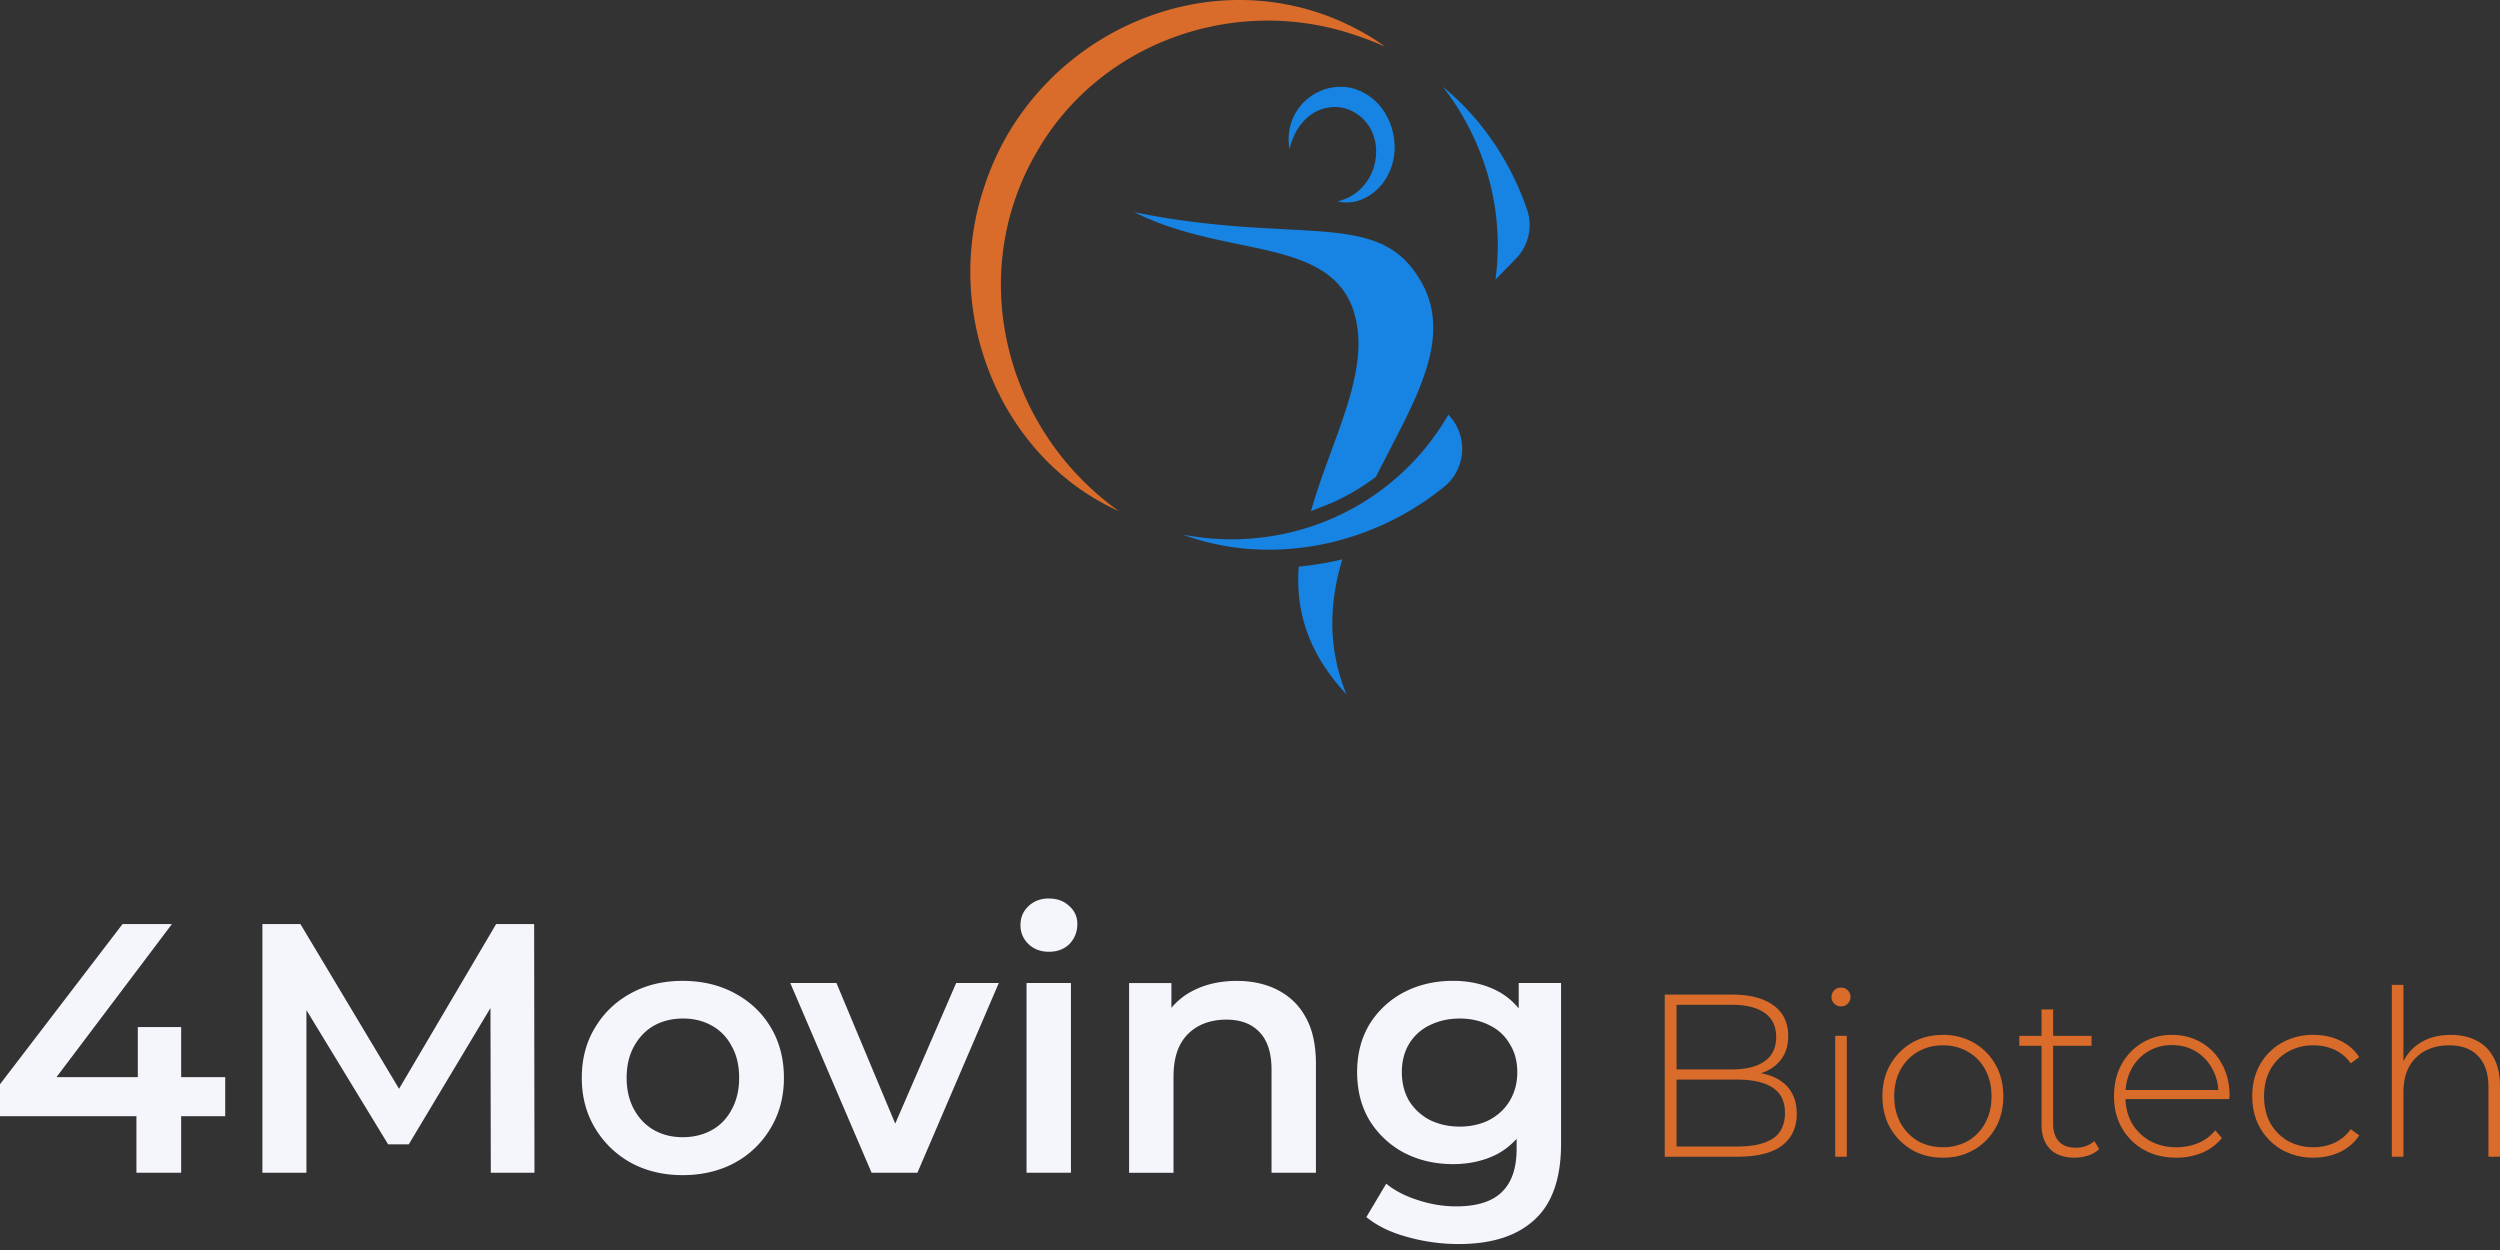 <svg xmlns="http://www.w3.org/2000/svg" width="128" height="64" fill="none"><rect width="100%" height="100%" fill="#333333" stroke="none"/><path d="M68.481 10.312c2.385-.554 2.736-4.029.383-4.769-1.286-.325-2.513.573-2.837 2.093-.052-.264-.066-.543-.033-.822.233-1.94 2.348-2.94 3.887-2.033 1.321.716 1.925 2.613 1.245 4.05-.466 1.05-1.588 1.746-2.644 1.48z" fill="#1783e2"/><path d="M57.283 26.17c-6.15-2.776-9.046-10.223-6.897-16.579 2.412-7.512 10.906-11.671 18.17-8.539.812.362 1.646.802 2.358 1.337a16.62 16.62 0 0 0-1.874-.704c-6.057-1.895-12.841.583-15.996 6.164-3.612 6.271-1.566 14.174 4.241 18.32z" fill="#d96b2b"/><path d="M74.863 22.979c0 .72-.304 1.436-.902 1.925-1.488 1.22-3.215 2.125-5.04 2.662a13.72 13.72 0 0 1-2.339.482c-2.026.241-4.096.036-6.038-.682a12.98 12.98 0 0 0 6.215-.293c.586-.174 1.161-.39 1.715-.649.392-.18.772-.378 1.141-.597a12.69 12.69 0 0 0 4.539-4.595c.475.486.709 1.119.709 1.749v-.002zm1.704-8.66a12.96 12.96 0 0 0-.321-5.104 13.36 13.36 0 0 0-2.371-4.771c1.975 1.611 3.468 3.828 4.315 6.298.297.869.069 1.837-.565 2.49l-1.057 1.086-.002.002zm-7.629 21.232c-1.568-1.682-2.376-3.486-2.461-5.494a8.96 8.96 0 0 1 .017-1.046 16.31 16.31 0 0 0 2.233-.373c-.647 2.155-.786 4.453.211 6.911v.002zm2.165-12.416l-.66 1.283a11.65 11.65 0 0 1-2.216 1.313l-1.105.439c.293-1.043.673-2.074 1.046-3.091.955-2.599 1.857-5.056 1.107-7.248-.809-2.279-3.126-2.76-5.81-3.318-1.699-.352-3.596-.745-5.389-1.649 3.081.631 5.614.763 7.684.872 3.762.196 5.834.305 7.192 3.045 1.166 2.546-.231 5.237-1.85 8.353l.002.002z" fill="#1783e2"/><path d="M9.276 52.586h-2.22v2.563H2.893l5.911-7.838H6.275L0 55.513v1.637h6.985v2.893h2.29V57.15h2.256v-2.001H9.276v-2.563zm16.126-5.274l-4.97 8.435-5.05-8.434h-1.947v12.731h2.254v-8.326l4.183 6.871h1.057l4.183-6.979.017 8.434h2.236l-.017-12.731h-1.947zm12.223 3.546c-.776-.424-1.668-.637-2.674-.637s-1.878.213-2.654.637-1.39 1.012-1.836 1.765c-.449.739-.673 1.594-.673 2.563s.224 1.813.673 2.563a4.87 4.87 0 0 0 1.836 1.782c.776.423 1.662.636 2.654.636s1.898-.213 2.674-.636a4.76 4.76 0 0 0 1.839-1.782c.449-.753.673-1.606.673-2.563s-.224-1.844-.673-2.583c-.438-.739-1.049-1.321-1.839-1.745zm-.162 5.948c-.242.46-.583.813-1.017 1.054s-.935.364-1.492.364-1.037-.122-1.472-.364c-.423-.242-.764-.594-1.017-1.054s-.381-1-.381-1.62.128-1.171.381-1.62c.256-.46.594-.813 1.017-1.054.438-.242.935-.364 1.492-.364s1.037.122 1.472.364a2.51 2.51 0 0 1 1.017 1.054c.256.449.381.989.381 1.62s-.128 1.157-.381 1.62zm8.372.722l-3.009-7.198h-2.364l4.163 9.713h2.347l4.166-9.713h-2.182l-3.12 7.198zm7.869-11.526c-.423 0-.776.134-1.054.401-.267.256-.401.577-.401.963s.134.696.401.963c.279.267.631.401 1.054.401s.787-.133 1.054-.401c.267-.278.401-.619.401-1.017a1.17 1.17 0 0 0-.418-.926c-.267-.256-.611-.381-1.037-.381v-.003zm1.128 4.328h-2.273v9.713h2.273V50.33zm10.566.347c-.605-.304-1.296-.455-2.075-.455-.85 0-1.6.17-2.256.509-.435.222-.796.517-1.091.872v-1.27H57.81v9.713h2.274v-4.911c0-.654.108-1.194.327-1.62a2.28 2.28 0 0 1 .963-.983c.412-.219.884-.327 1.418-.327.727 0 1.29.213 1.691.637.412.423.62 1.066.62 1.927v5.274h2.273v-5.564c0-.983-.176-1.782-.529-2.401a3.31 3.31 0 0 0-1.455-1.401h.006zm12.361-.347v1.299c-.321-.389-.702-.696-1.145-.918-.654-.327-1.395-.492-2.219-.492-.921 0-1.759.193-2.509.583a4.53 4.53 0 0 0-1.765 1.637c-.423.705-.636 1.52-.636 2.455s.213 1.77.636 2.472a4.62 4.62 0 0 0 1.765 1.654c.753.389 1.589.583 2.509.583.824 0 1.563-.165 2.219-.492.395-.205.739-.475 1.037-.804v.514c0 .983-.25 1.716-.745 2.2-.497.497-1.279.745-2.347.745-.668 0-1.327-.108-1.984-.327-.642-.207-1.177-.486-1.6-.836l-1.017 1.711c.546.449 1.242.787 2.091 1.017.861.242 1.739.364 2.637.364 1.697 0 2.995-.418 3.893-1.256.898-.824 1.347-2.117 1.347-3.873V50.33h-2.165-.003zm-.455 6.022c-.242.412-.588.739-1.037.983-.449.23-.958.347-1.529.347s-1.085-.116-1.546-.347a2.73 2.73 0 0 1-1.054-.983c-.241-.423-.364-.909-.364-1.455s.122-1.026.364-1.438a2.47 2.47 0 0 1 1.054-.963c.46-.23.975-.347 1.546-.347s1.08.117 1.529.347c.449.219.793.54 1.037.963.256.412.381.892.381 1.438s-.128 1.032-.381 1.455z" fill="#f5f6fc"/><path d="M90.762 55.121a3.21 3.21 0 0 0-.605-.172l.19-.065c.379-.157.676-.391.889-.7s.32-.688.32-1.138c0-.688-.252-1.213-.759-1.577s-1.207-.545-2.099-.545h-3.463v8.301h3.7c1.029 0 1.794-.19 2.3-.569.507-.388.759-.928.759-1.625 0-.474-.107-.869-.32-1.186-.205-.317-.51-.557-.913-.723zm-4.921-3.676h2.834c.72 0 1.278.139 1.672.415s.593.688.593 1.233-.199.969-.593 1.245-.952.415-1.672.415h-2.834v-3.309zm4.921 6.854c-.418.27-1.029.403-1.826.403h-3.095v-3.427h3.095c.797 0 1.408.139 1.826.415.418.27.629.7.629 1.293s-.21 1.041-.629 1.316zm3.794-5.265h-.593v6.19h.593v-6.19zm-.296-2.467a.47.47 0 0 0-.486.486c0 .127.047.237.142.332a.47.47 0 0 0 .344.142c.142 0 .258-.047.344-.142a.47.47 0 0 0 .142-.344.43.43 0 0 0-.142-.332c-.086-.095-.202-.142-.344-.142zm6.804 2.823a3.11 3.11 0 0 0-1.589-.403c-.593 0-1.124.133-1.589.403-.46.27-.827.64-1.103 1.115-.27.465-.403 1.008-.403 1.625s.133 1.15.403 1.625a3.04 3.04 0 0 0 1.103 1.115c.465.27.996.403 1.589.403a3.11 3.11 0 0 0 1.589-.403 2.95 2.95 0 0 0 1.103-1.115c.27-.475.403-1.017.403-1.625s-.133-1.159-.403-1.625a2.96 2.96 0 0 0-1.103-1.115zm.581 4.103a2.34 2.34 0 0 1-.889.925 2.57 2.57 0 0 1-1.281.32c-.474 0-.901-.107-1.281-.32a2.47 2.47 0 0 1-.889-.925c-.213-.394-.32-.851-.32-1.364s.107-.975.32-1.364c.222-.394.519-.7.889-.913.38-.222.806-.332 1.281-.332s.901.11 1.281.332c.379.213.676.519.889.913.213.388.32.842.32 1.364s-.107.969-.32 1.364zm4.625 1.269c-.371 0-.655-.107-.854-.32s-.296-.519-.296-.913v-3.984h1.968v-.51h-1.968v-1.352h-.593v1.352h-1.139v.51h1.139v4.044c0 .522.142.934.427 1.233.293.299.711.451 1.256.451a2.24 2.24 0 0 0 .688-.107c.229-.071.424-.181.581-.332l-.249-.415c-.252.228-.572.344-.96.344zm6.438-5.384c-.441-.261-.945-.391-1.506-.391a2.89 2.89 0 0 0-1.517.403 2.9 2.9 0 0 0-1.068 1.115c-.252.465-.379 1.008-.379 1.625s.133 1.15.403 1.625a2.99 2.99 0 0 0 1.127 1.115c.483.27 1.034.403 1.66.403a3.42 3.42 0 0 0 1.316-.249c.412-.175.75-.427 1.02-.759l-.344-.391a2.17 2.17 0 0 1-.878.652 2.83 2.83 0 0 1-1.102.213c-.507 0-.958-.107-1.352-.32-.395-.222-.709-.525-.937-.913-.205-.365-.308-.777-.326-1.233h5.318v-.083c.009-.033.012-.059.012-.083 0-.617-.13-1.159-.391-1.625a2.72 2.72 0 0 0-1.056-1.103zm-3.877 2.431a2.61 2.61 0 0 1 .296-1.067 2.25 2.25 0 0 1 .842-.901 2.32 2.32 0 0 1 1.233-.332c.459 0 .878.11 1.234.332.355.213.637.513.842.901.178.32.275.676.299 1.067h-4.743-.003zm8.311-1.957a2.57 2.57 0 0 1 1.304-.332 2.57 2.57 0 0 1 1.079.225 2.02 2.02 0 0 1 .83.7l.439-.32c-.252-.38-.584-.664-.996-.854-.403-.19-.854-.285-1.352-.285a3.2 3.2 0 0 0-1.613.403c-.465.261-.839.629-1.114 1.103-.27.474-.404 1.02-.404 1.636s.134 1.15.404 1.625a3.02 3.02 0 0 0 1.114 1.115 3.2 3.2 0 0 0 1.613.403c.498 0 .949-.095 1.352-.285a2.36 2.36 0 0 0 .996-.854l-.439-.32a2.03 2.03 0 0 1-.83.7 2.57 2.57 0 0 1-1.079.225 2.66 2.66 0 0 1-1.304-.32c-.38-.222-.679-.525-.902-.913-.213-.394-.32-.854-.32-1.376s.107-.975.32-1.364c.223-.394.522-.7.902-.913zm10.538.308c-.204-.394-.498-.688-.877-.877-.371-.199-.81-.296-1.317-.296-.631 0-1.165.142-1.601.427a2.3 2.3 0 0 0-.83.925v-3.913h-.593v8.799h.593v-3.297c0-.498.092-.925.273-1.281a2.03 2.03 0 0 1 .818-.83c.356-.199.774-.296 1.257-.296.632 0 1.124.181 1.471.545.356.365.533.892.533 1.589v3.569H128v-3.617c0-.578-.106-1.058-.32-1.447z" fill="#d96b2b"/></svg>